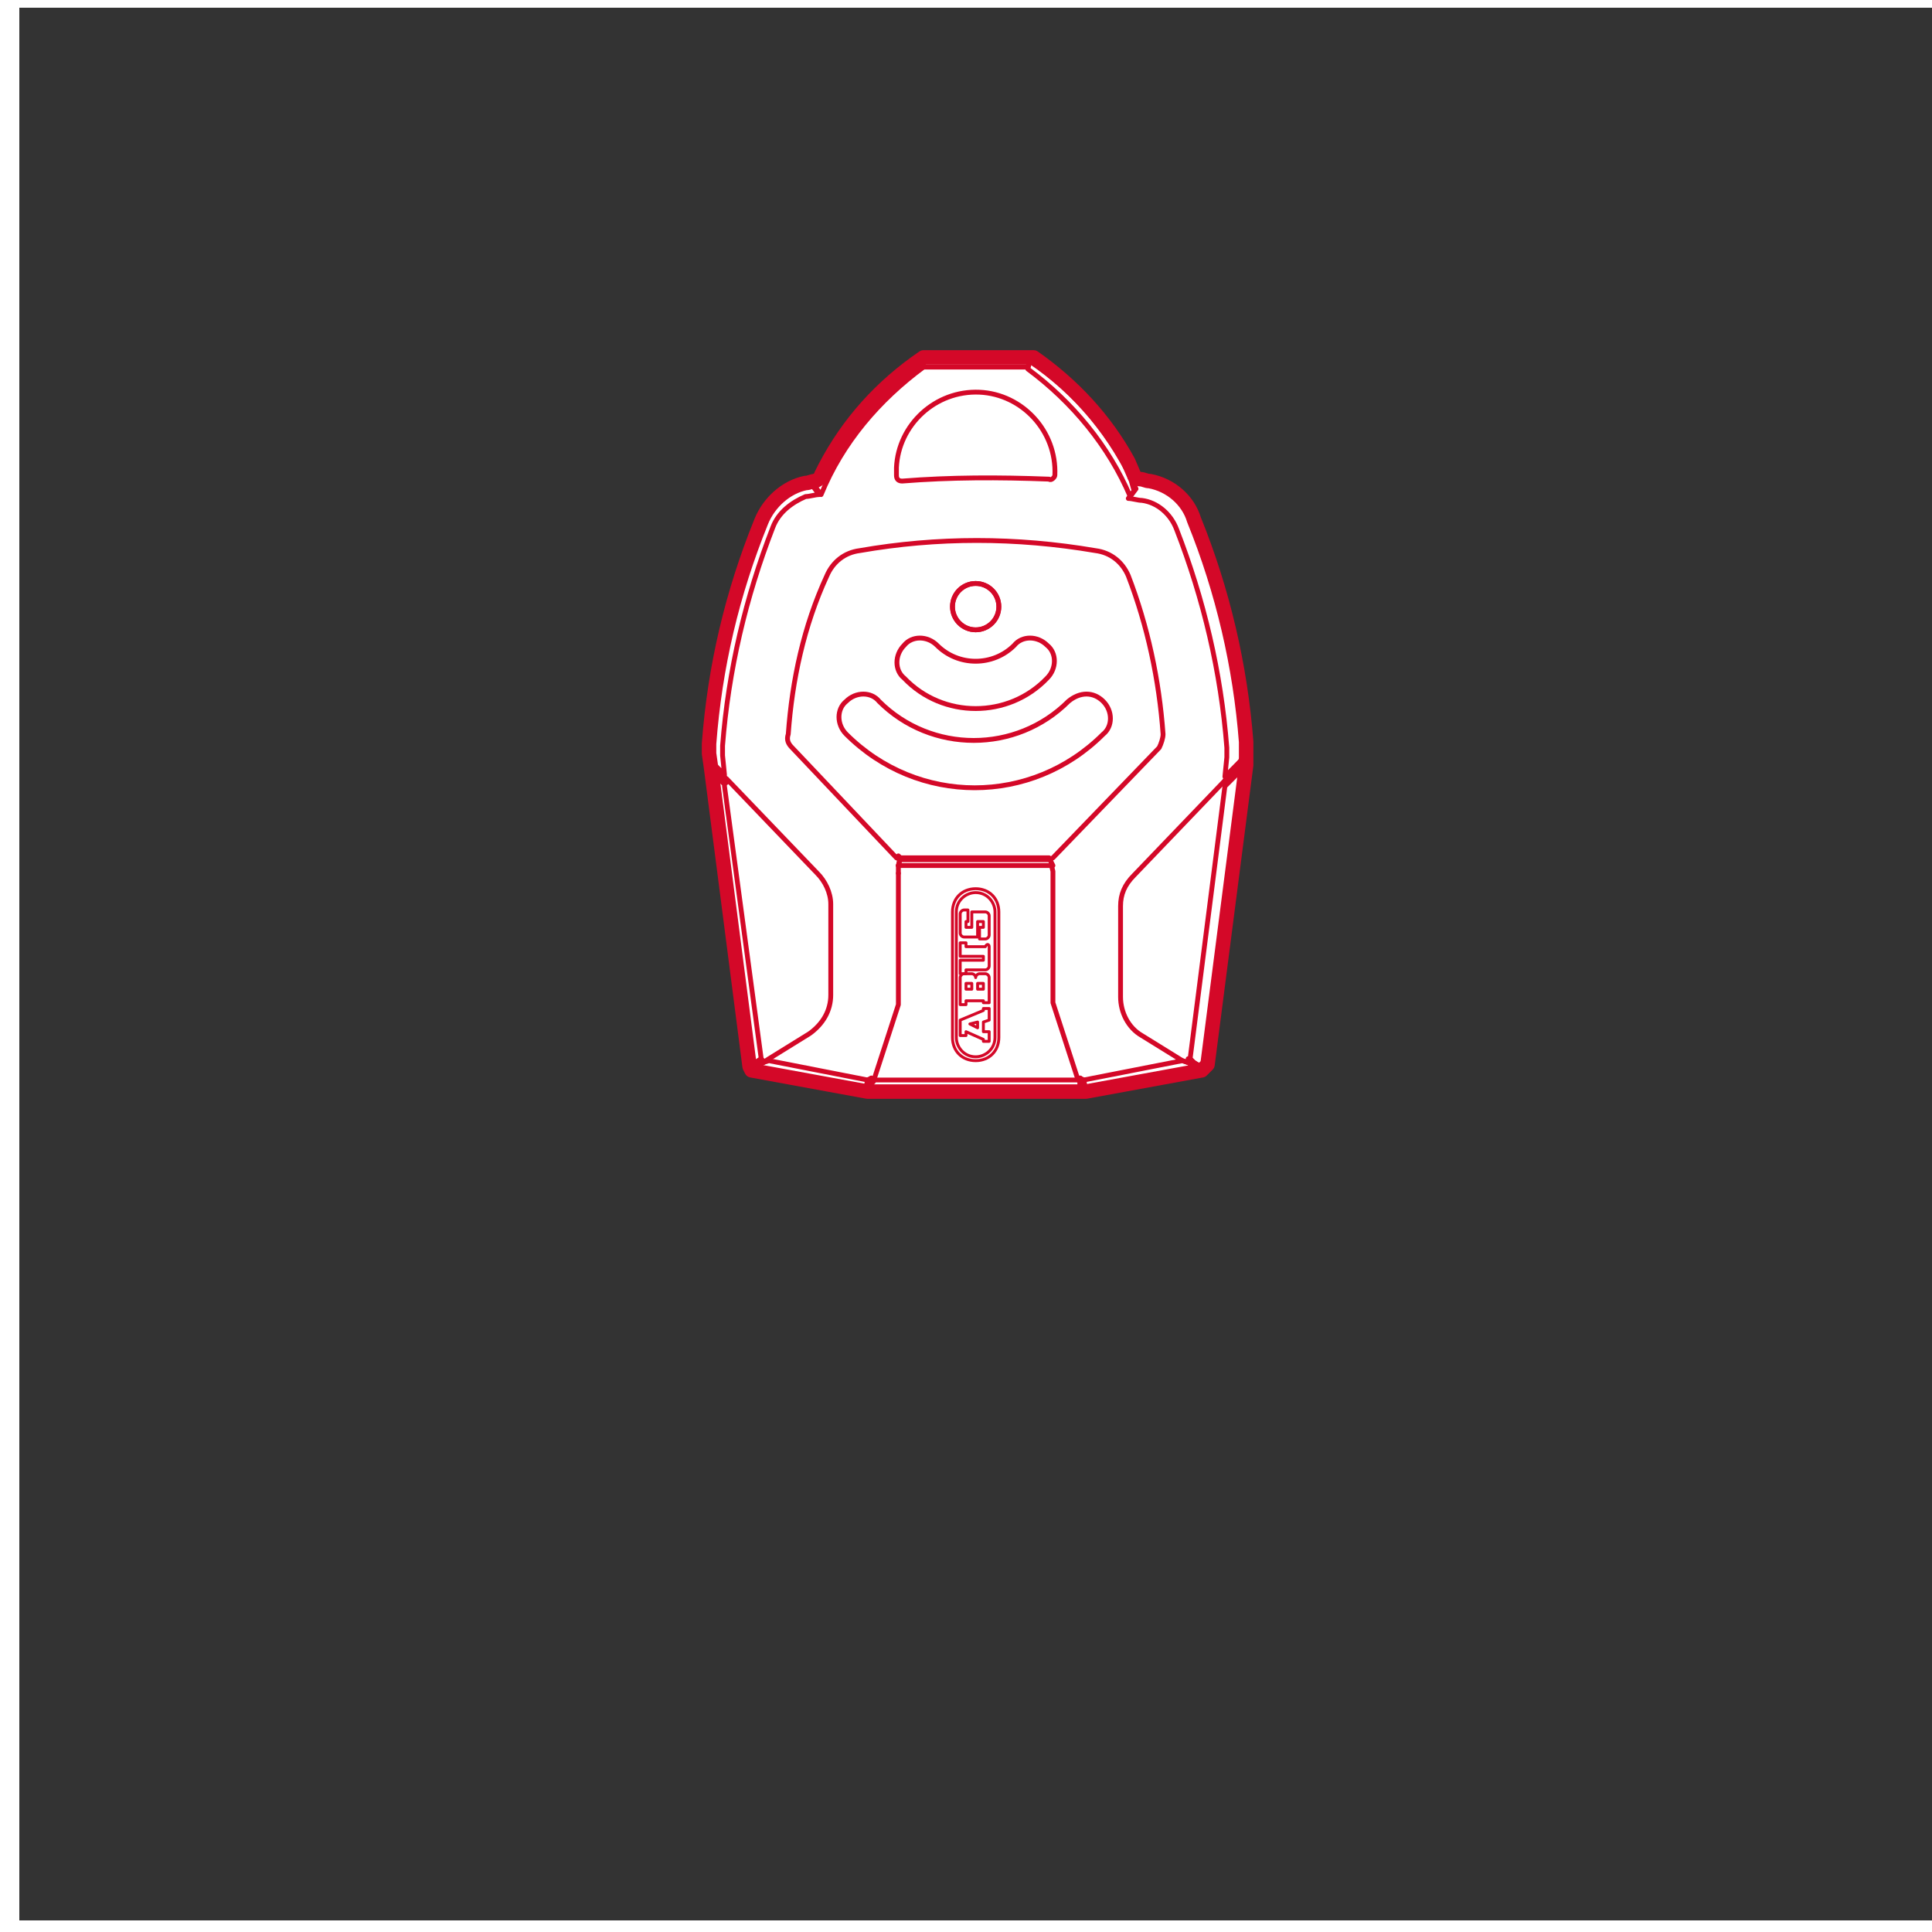 <?xml version="1.0" encoding="UTF-8"?> <!-- Generator: Adobe Illustrator 26.3.1, SVG Export Plug-In . SVG Version: 6.00 Build 0) --> <svg xmlns="http://www.w3.org/2000/svg" xmlns:xlink="http://www.w3.org/1999/xlink" id="Слой_1" x="0px" y="0px" viewBox="0 0 100 100" style="enable-background:new 0 0 100 100;" xml:space="preserve"><rect x="0" y="0" width="100" height="100" fill="#333333" stroke="none"/> <style type="text/css"> .st0{display:none;} .st1{fill:none;stroke:#D40828;stroke-width:0.75;stroke-linecap:round;stroke-linejoin:round;stroke-miterlimit:10;} .st2{fill:#FFFFFF;stroke:#D40828;stroke-width:0.75;stroke-linecap:round;stroke-linejoin:round;stroke-miterlimit:10;} .st3{fill:#FFFFFF;stroke:#D40828;stroke-width:0.25;stroke-linecap:round;stroke-linejoin:round;stroke-miterlimit:10;} .st4{fill:none;stroke:#D40828;stroke-width:0.25;stroke-linecap:round;stroke-linejoin:round;stroke-miterlimit:10;} .st5{fill:none;stroke:#D40828;stroke-width:0.15;stroke-linecap:round;stroke-linejoin:round;stroke-miterlimit:10;} .st6{fill:none;stroke:#FFFFFF;stroke-miterlimit:10;} </style> <g id="Слой_1_00000001644578990030144670000006749891833972468392_" class="st0"> </g> <g id="Слой_2_00000110468013767566371350000014719019876359438493_" class="st0"> </g> <g id="Слой_3" class="st0"> </g> <g id="Слой_4" class="st0"> </g> <g id="Слой_5" class="st0"> </g> <g id="Слой_6"> <g> <path class="st1" d="M61.4,42.6"></path> <path class="st2" d="M62.2,55.4l-6,1.1l-0.3,0H45.1l-0.2,0l-6-1.1l-0.1-0.2l-2-15.5l-0.1-0.7c0-0.2,0-0.4,0-0.5 c0.3-4,1.2-7.8,2.7-11.5c0.4-1,1.3-1.8,2.3-2c0.2,0,0.3-0.1,0.5-0.1c0.2-0.1,0.3-0.2,0.3-0.3l0,0l0.2-0.4c1.2-2.3,2.9-4.2,5.1-5.7 h5.7l0,0c2,1.4,3.7,3.2,4.9,5.4l0.3,0.7c0,0.1,0.2,0.2,0.3,0.2c0.2,0,0.3,0.1,0.5,0.1c1.1,0.2,2,1,2.3,2c1.5,3.7,2.4,7.6,2.7,11.5 c0,0.2,0,0.4,0,0.5l0,0.7l-2,15.5L62.2,55.4z"></path> </g> <g> <path class="st3" d="M46.7,24.9c-0.2,0-0.3-0.1-0.3-0.3c0-0.1,0-0.2,0-0.4c0.1-2.2,2-4,4.3-3.9c2.2,0.1,4,2,3.9,4.3l0,0 c0,0.1-0.2,0.3-0.3,0.2C51.7,24.7,49.2,24.7,46.7,24.9L46.7,24.9z"></path> <polygon class="st4" points="64.2,39.4 64.1,39.8 63.4,40.5 63.4,40.4 63.5,40.2 "></polygon> <polygon class="st4" points="53.3,18.6 53.2,19 47.8,19 47.7,18.6 "></polygon> <polygon class="st4" points="61.8,55 61.6,54.9 61.5,54.8 61.6,54.8 "></polygon> <polygon class="st4" points="61.6,54.9 61.8,55 62.3,55.3 62.3,55.3 62.1,55.2 61.5,54.9 "></polygon> <polygon class="st4" points="62.1,55.2 62.2,55.4 62.2,55.4 61.5,55 61.5,54.9 "></polygon> <polygon class="st4" points="62.2,55.4 56.2,56.6 56.1,55.9 61.2,54.9 61.5,55 "></polygon> <polygon class="st4" points="56,56.4 56,56.4 55.9,56.6 55.9,56.6 55.9,55.9 55.9,55.8 "></polygon> <polygon class="st4" points="56.1,55.9 56.2,56.6 56.2,56.6 56,56.4 55.9,55.8 "></polygon> <polygon class="st4" points="45.1,55.8 45.1,55.9 45.1,56.6 45.1,56.6 45,56.4 45,56.4 "></polygon> <polygon class="st4" points="45.1,55.8 45,56.4 44.8,56.6 44.8,56.6 44.9,55.9 44.9,55.9 "></polygon> <polygon class="st4" points="55.9,55.9 55.9,56.6 45.1,56.6 45.1,55.9 45.1,55.9 55.8,55.9 "></polygon> <path class="st4" d="M61.4,42.6"></path> <path class="st4" d="M61.5,55l-0.3-0.1l-2.1-1.3c-0.7-0.4-1.1-1.2-1.1-2v-4.7c0-0.6,0.2-1.1,0.7-1.6l4.7-4.9"></path> <path class="st4" d="M55.9,55.8l-0.1,0.1l0,0l-1.3-4c0-0.1,0-0.2,0-0.3v-6.5l-0.1-0.4"></path> <line class="st4" x1="46.5" y1="44.8" x2="46.5" y2="45.2"></line> <polyline class="st4" points="46.5,44.3 46.6,44.4 46.5,44.8 "></polyline> <path class="st4" d="M46.5,45.2v6.5c0,0.1,0,0.2,0,0.3l-1.3,4l0,0"></path> <polygon class="st4" points="44.9,55.9 44.8,56.6 38.8,55.4 39.5,55 39.8,54.9 "></polygon> <polygon class="st4" points="39.4,54.8 39.4,54.9 39.1,55 39.4,54.8 "></polygon> <polygon class="st4" points="38.9,55.2 39.5,54.9 39.5,55 38.8,55.4 38.8,55.4 "></polygon> <polygon class="st4" points="39.4,54.9 39.5,54.9 38.9,55.2 38.7,55.3 38.7,55.3 39.1,55 "></polygon> <path class="st4" d="M37.6,40.5l0-0.2l4.7,4.9c0.4,0.4,0.7,1,0.7,1.6v4.7c0,0.8-0.4,1.5-1.1,2l-2.1,1.3L39.5,55v0"></path> <polygon class="st4" points="37.5,40.2 37.6,40.4 37.6,40.5 36.8,39.8 36.8,39.8 36.8,39.8 36.7,39.4 "></polygon> <polygon class="st4" points="54.3,44.4 54.5,44.8 46.5,44.8 46.6,44.4 "></polygon> <polygon class="st4" points="64.3,39.8 62.3,55.3 61.8,55 61.6,54.8 63.4,40.7 63.5,40.6 "></polygon> <polygon class="st4" points="37.5,40.7 39.4,54.8 39.1,55 38.7,55.3 36.7,39.8 37.5,40.6 "></polygon> <path class="st4" d="M42.4,24.7l-0.1,0.1l-0.2,0.4l0.3,0.4c-0.2,0-0.5,0.1-0.7,0.1C41,26,40.3,26.5,40,27.3 c-1.4,3.6-2.3,7.4-2.6,11.3c0,0.2,0,0.3,0,0.5l0.1,1l-0.8-0.8l-0.1-0.2l0-0.2c0-0.2,0-0.4,0-0.5c0.3-4,1.2-7.8,2.7-11.5 c0.4-1,1.3-1.8,2.3-2c0.2,0,0.3-0.1,0.5-0.1C42.3,24.9,42.4,24.8,42.4,24.7L42.4,24.7z"></path> <path class="st4" d="M47.7,18.6l0.1,0.4c-2.3,1.7-4.2,3.9-5.3,6.6l-0.3-0.4C43.4,22.6,45.2,20.3,47.7,18.6z"></path> <path class="st4" d="M58.5,24.7c0,0.1,0.2,0.2,0.3,0.2c0.2,0,0.3,0.1,0.5,0.1c1.1,0.2,2,1,2.3,2c1.5,3.7,2.4,7.6,2.7,11.5 c0,0.2,0,0.4,0,0.5l0,0.2l-0.1,0.2l-0.8,0.8l0.1-1c0-0.2,0-0.3,0-0.5c-0.3-3.9-1.2-7.7-2.6-11.3c-0.3-0.8-1-1.4-1.8-1.5 c-0.2,0-0.5-0.1-0.7-0.1l0.3-0.4L58.5,24.7L58.5,24.7L58.5,24.7z"></path> <path class="st4" d="M58.8,25.3l-0.3,0.4c-1.1-2.6-3-4.9-5.3-6.6l0.1-0.4C55.7,20.3,57.6,22.6,58.8,25.3z"></path> <path class="st4" d="M57.1,36.3c0.5,0.5,0.5,1.3,0,1.7c-3.7,3.7-9.6,3.7-13.3,0c-0.5-0.5-0.5-1.3,0-1.7c0.5-0.5,1.3-0.5,1.7,0 c2.7,2.7,7.1,2.7,9.8,0C55.9,35.8,56.6,35.8,57.1,36.3z"></path> <circle class="st4" cx="50.5" cy="31.4" r="1.2"></circle> <path class="st4" d="M60.2,38c0,0.2-0.1,0.5-0.2,0.7l-5.5,5.7l-0.2,0.1h-7.7l-0.2-0.1L41,38.7c-0.2-0.2-0.3-0.4-0.2-0.7 c0.2-2.8,0.8-5.6,2-8.2c0.3-0.7,0.9-1.2,1.7-1.3c4-0.7,8.1-0.7,12.2,0c0.8,0.1,1.4,0.6,1.7,1.3C59.4,32.4,60,35.2,60.2,38z"></path> <path class="st4" d="M54.2,35.1c0.5-0.5,0.5-1.3,0-1.7c-0.5-0.5-1.3-0.5-1.7,0c-1.1,1.1-2.9,1.1-4,0c-0.5-0.5-1.3-0.5-1.7,0 c-0.5,0.5-0.5,1.3,0,1.7C48.8,37.2,52.2,37.2,54.2,35.1z"></path> <circle class="st4" cx="50.5" cy="31.4" r="1.2"></circle> <g> <path class="st5" d="M49.5,53.7c0,0.5,0.4,1,1,1c0.5,0,1-0.4,1-1v-6.5c0-0.5-0.4-1-1-1c-0.5,0-1,0.4-1,1V53.7z"></path> <path class="st5" d="M51.2,53.4v0.5h-0.3v-0.1L50,53.4v0.2h-0.3v-0.8l1.2-0.5v-0.1h0.3v0.6l-0.3,0.1v0.5L51.2,53.4z M50.6,53.2 v-0.3L50.2,53L50.6,53.2z"></path> <path class="st5" d="M51.2,49v1c0,0.1-0.1,0.2-0.2,0.2h-1v0.2h-0.3v-0.7h1.2v-0.2h-1.2v-0.7H50v0.2h1 C51.1,48.8,51.2,48.9,51.2,49z"></path> <path class="st5" d="M51.2,47.4v1c0,0.1-0.1,0.2-0.2,0.2h-0.3V48h0.2v-0.3h-0.3v0.8h-0.7c-0.1,0-0.2-0.1-0.2-0.2v-1 c0-0.1,0.1-0.2,0.2-0.2h0.2v0.6h-0.1V48h0.3v-0.8h0.7C51.1,47.2,51.2,47.3,51.2,47.4z"></path> <path class="st5" d="M51.7,47.2v6.5c0,0.7-0.5,1.2-1.2,1.2c-0.7,0-1.2-0.5-1.2-1.2v-6.5c0-0.7,0.5-1.2,1.2-1.2 C51.2,46,51.7,46.5,51.7,47.2z"></path> <path class="st5" d="M51.2,50.6v1.3h-0.3v-0.1H50v0.2h-0.3v-1.4c0-0.1,0.1-0.2,0.2-0.2h0.4c0.1,0,0.2,0.1,0.2,0.2 c0-0.1,0.1-0.2,0.2-0.2H51C51.1,50.4,51.2,50.5,51.2,50.6z M50.9,51.2v-0.3h-0.3v0.3H50.9z M50.3,51.2v-0.3h-0.3v0.3H50.3z"></path> </g> <rect x="0.5" y="-0.1" class="st6" width="100" height="100"></rect> </g> </g> <g id="Слой_7" class="st0"> </g> <g id="Слой_8" class="st0"> </g> <g id="Слой_9" class="st0"> </g> <g id="Слой_10" class="st0"> </g> <g id="Слой_11" class="st0"> </g> </svg> 